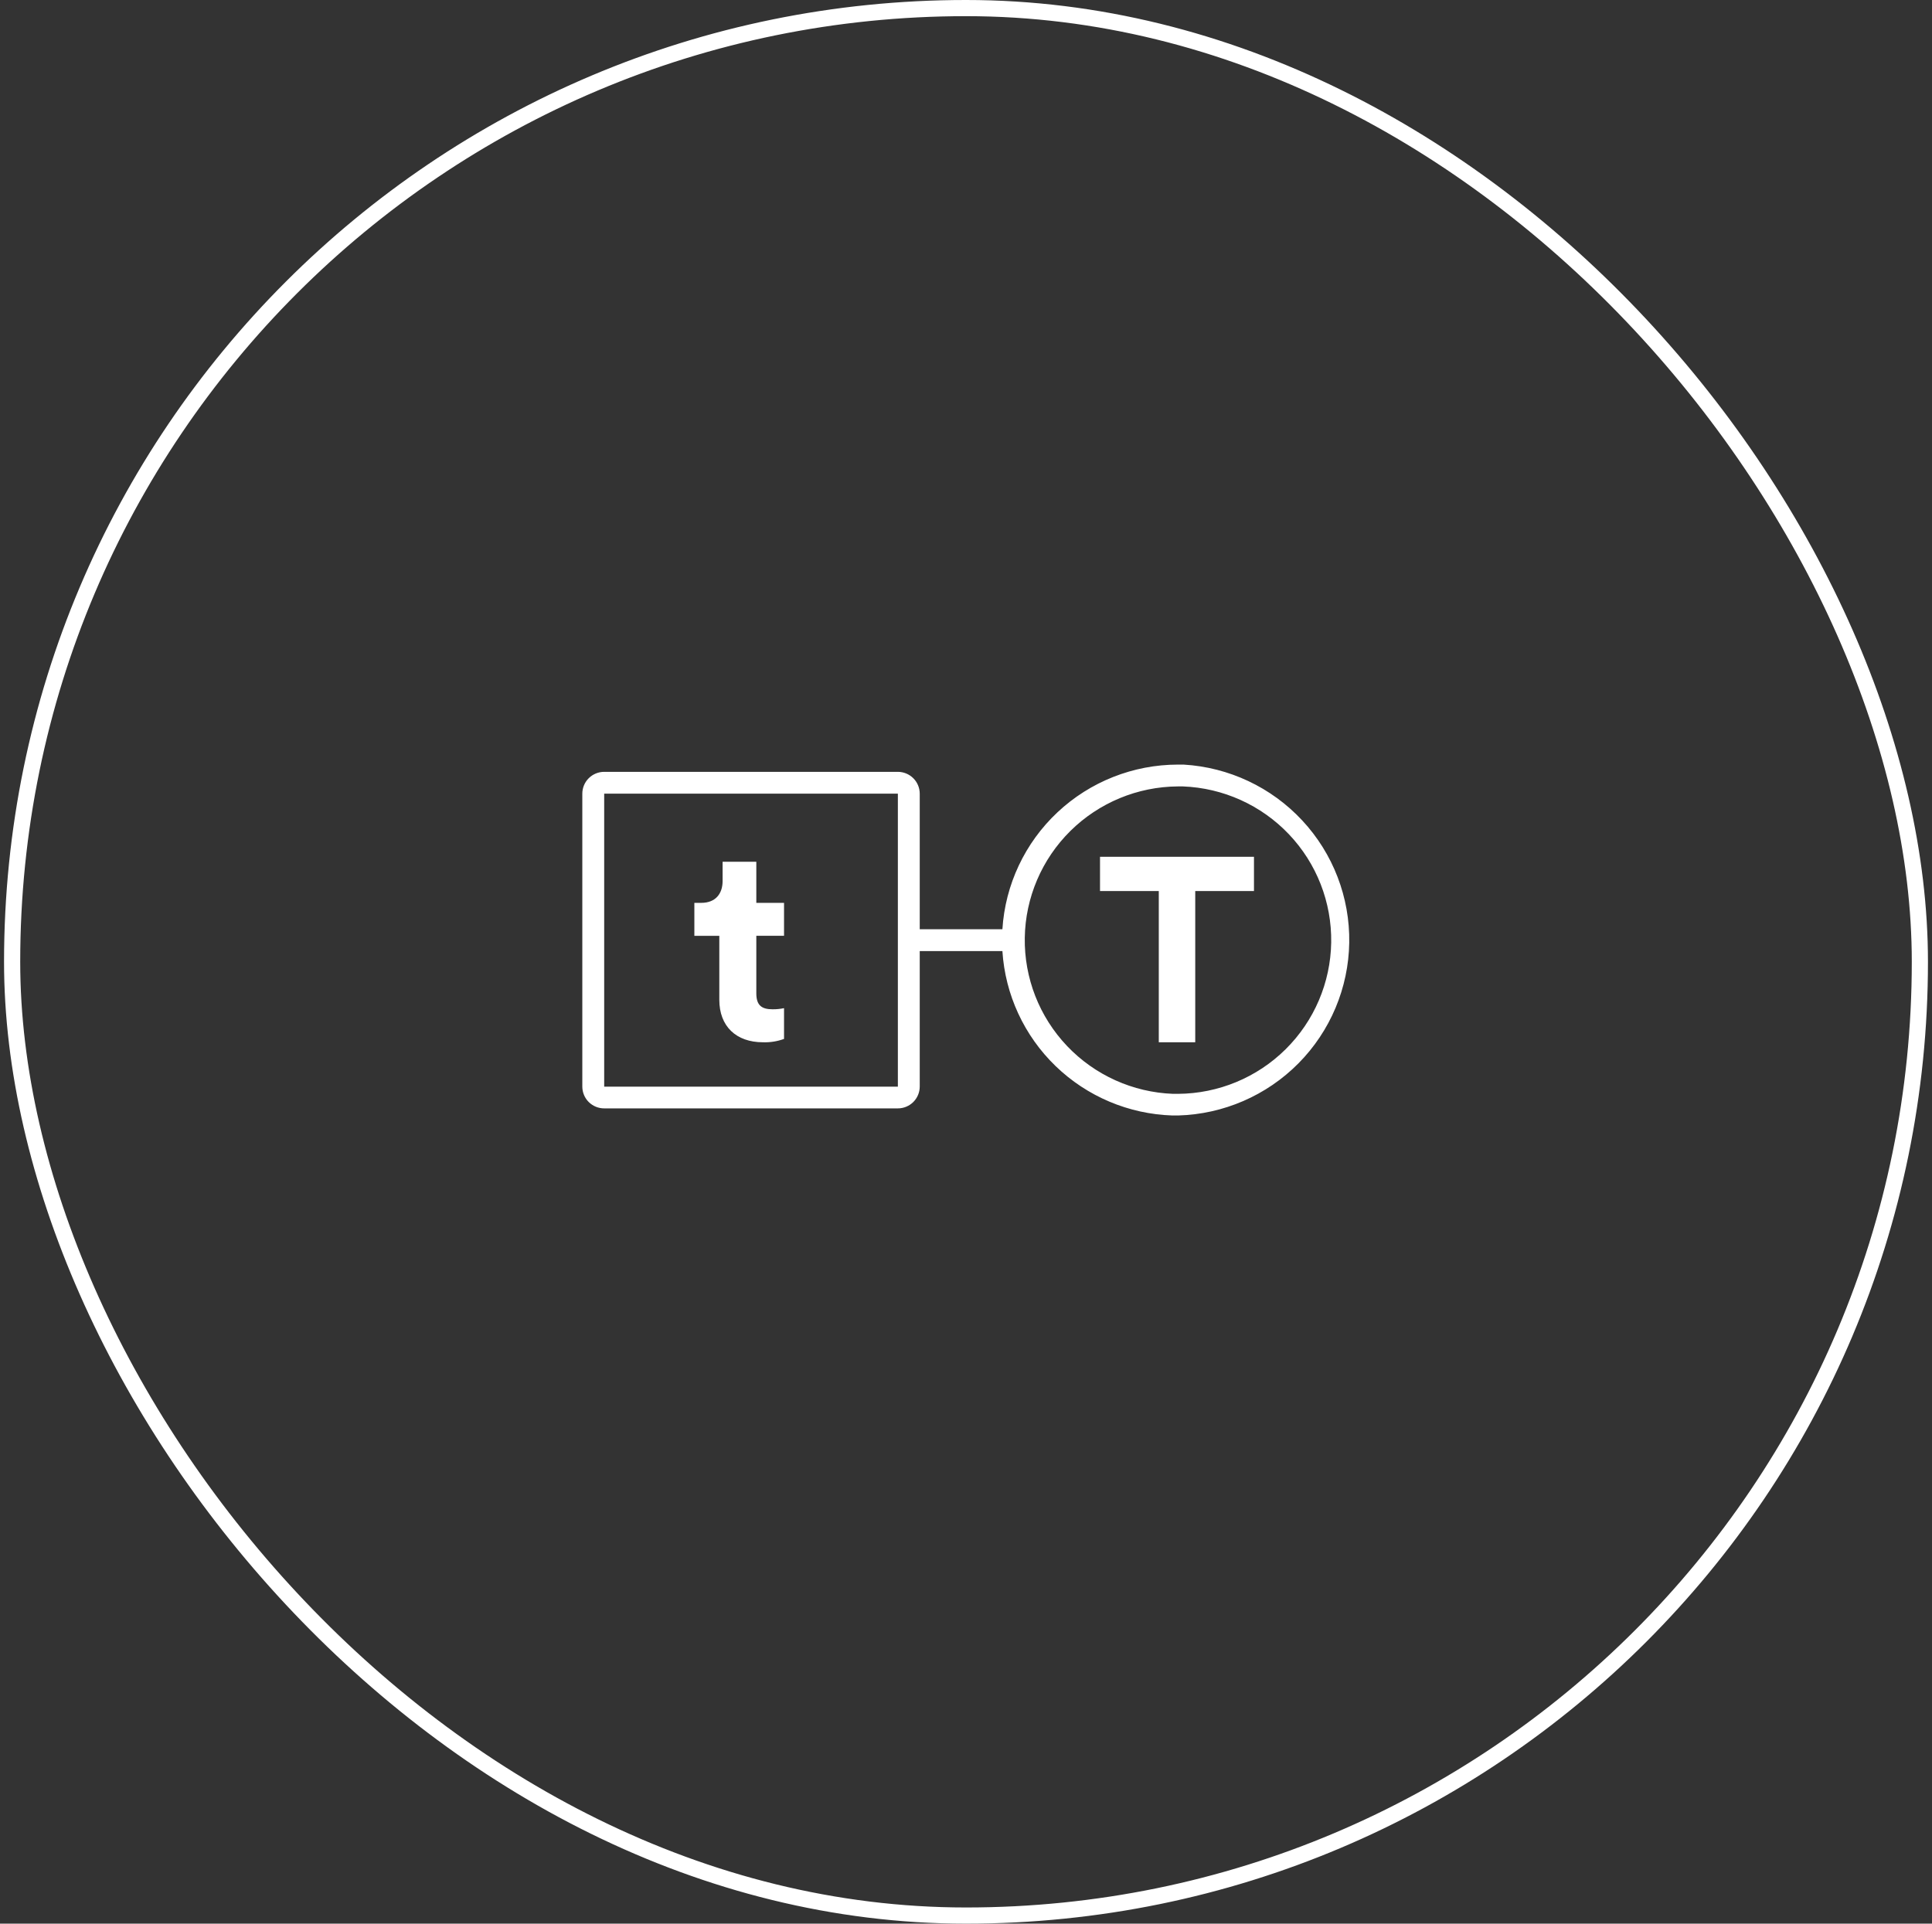 <svg width="239" height="238" viewBox="0 0 239 238" fill="none" xmlns="http://www.w3.org/2000/svg">
<rect x="0" y="0" width="239" height="238" fill="#333333" stroke="none"/>
<rect x="1.5" y="1" width="236" height="236" rx="118" stroke="white" stroke-width="2"/>
<g clip-path="url(#clip0_521_386)">
<g clip-path="url(#clip1_521_386)">
<path d="M136.079 110.243H143.349V128.954H147.858V110.243H155.124V106.004H136.079V110.243Z" fill="white"/>
<path d="M146.416 94.598H145.712V97.298C145.916 97.298 146.12 97.298 146.328 97.298C151.309 97.485 156.018 99.61 159.448 103.219C162.877 106.828 164.754 111.633 164.677 116.606C164.599 121.578 162.573 126.323 159.033 129.823C155.493 133.324 150.719 135.302 145.735 135.334H145.119C140.138 135.147 135.429 133.022 132 129.413C128.57 125.804 126.693 120.999 126.771 116.027C126.848 111.054 128.874 106.31 132.414 102.809C135.955 99.308 140.728 97.33 145.712 97.298V94.598C140.177 94.605 134.851 96.714 130.819 100.498C126.786 104.282 124.349 109.456 124.003 114.968H113.777V98.195C113.775 97.479 113.49 96.793 112.983 96.287C112.475 95.781 111.788 95.496 111.071 95.495H74.742C74.025 95.495 73.336 95.779 72.829 96.285C72.321 96.792 72.036 97.479 72.036 98.195V134.447C72.039 135.161 72.325 135.845 72.832 136.348C73.34 136.852 74.027 137.134 74.742 137.133H111.071C111.787 137.133 112.475 136.849 112.982 136.344C113.49 135.838 113.775 135.153 113.777 134.437V117.669H124.003C124.346 123.062 126.691 128.134 130.58 131.895C134.468 135.657 139.622 137.837 145.036 138.011C145.272 138.011 145.499 138.011 145.74 138.011C151.35 137.855 156.683 135.544 160.627 131.56C164.571 127.576 166.821 122.227 166.909 116.628C166.996 111.029 164.914 105.612 161.095 101.508C157.277 97.403 152.019 94.928 146.416 94.598ZM111.071 134.447H74.742V98.195H111.071V134.447Z" fill="white"/>
<path d="M88.983 123.697C88.983 126.98 91.063 128.954 94.39 128.954C95.275 128.984 96.158 128.843 96.99 128.538V124.733C96.522 124.83 96.045 124.877 95.567 124.872C94.251 124.872 93.561 124.409 93.561 122.902V115.778H96.99V111.704H93.561V106.619H89.39V109.009C89.39 110.53 88.556 111.704 86.754 111.704H85.897V115.787H88.983V123.697Z" fill="white"/>
</g>
</g>
<defs>
<clipPath id="clip0_521_386">
<rect width="96" height="96" fill="white" transform="translate(71.5 71)"/>
</clipPath>
<clipPath id="clip1_521_386">
<rect width="95.464" height="43.441" fill="white" transform="translate(72.036 94.598)"/>
</clipPath>
</defs>
</svg>
